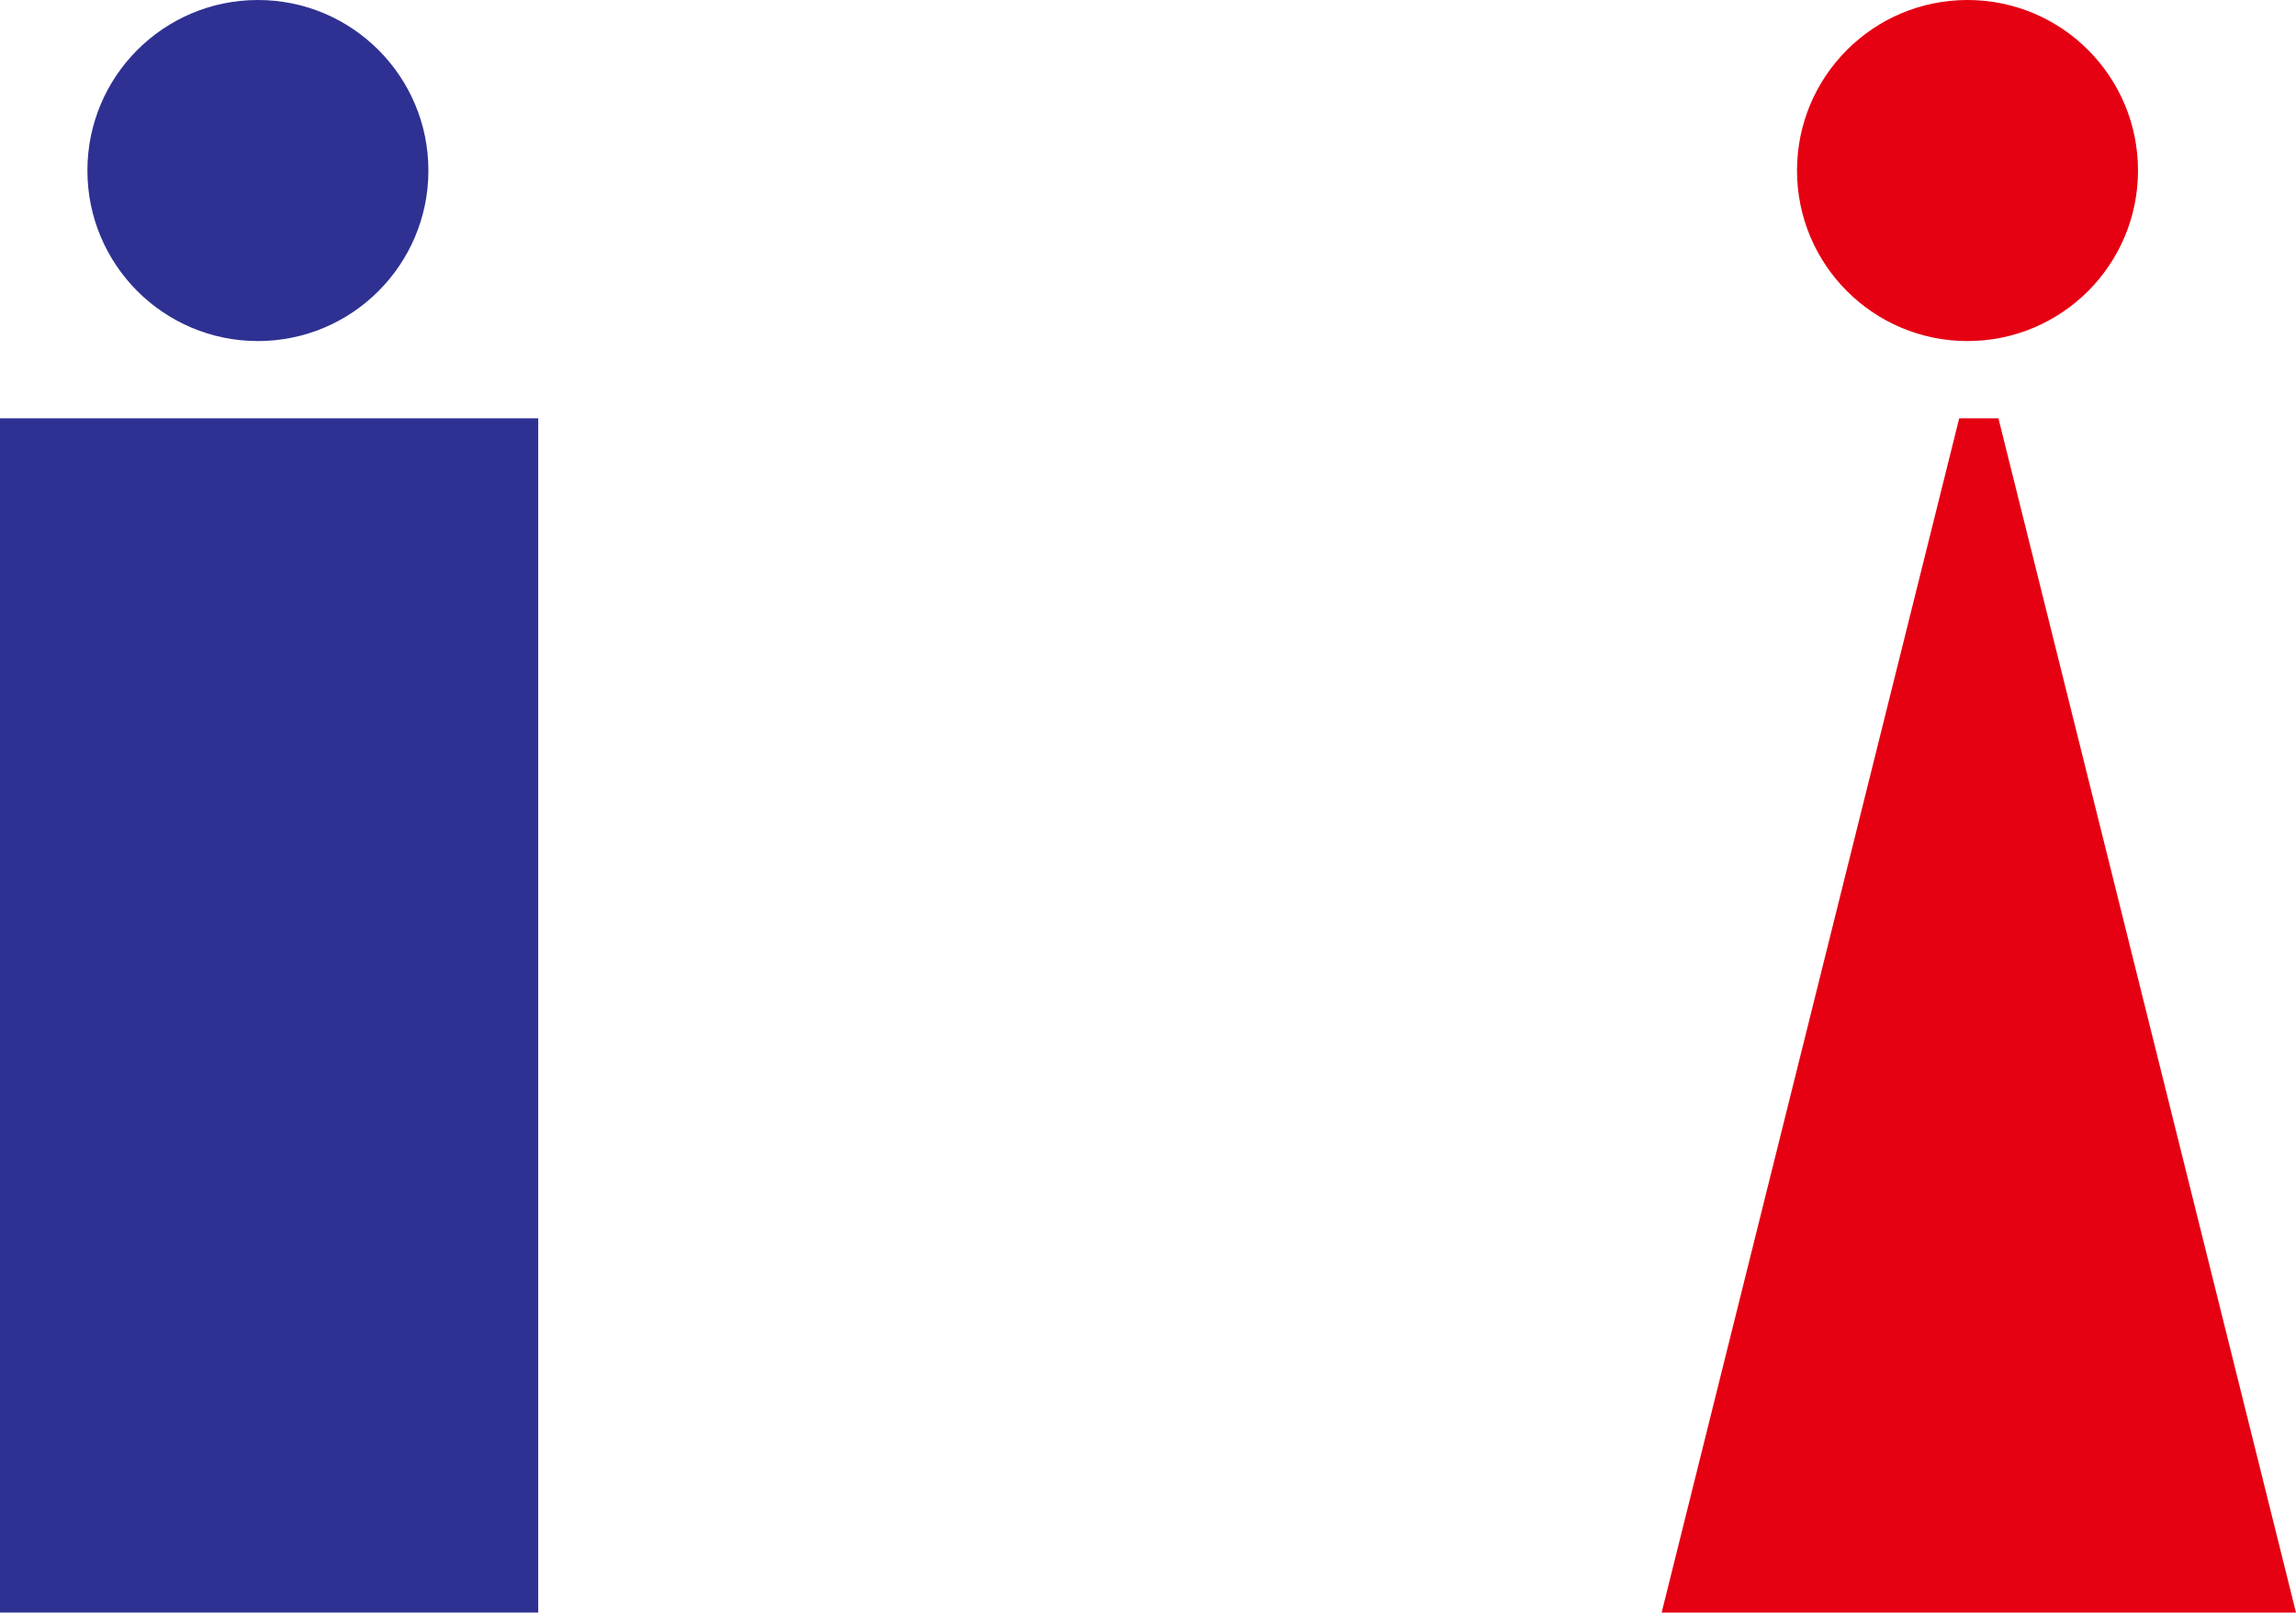 <svg xmlns="http://www.w3.org/2000/svg" viewBox="0 0 213.04 149.6"><circle cx="23.93" cy="15.82" r="15.82" fill="#2e3192"/><rect y="38.81" width="49.94" height="110.79" fill="#2e3192"/><circle cx="182.56" cy="15.82" r="15.82" fill="#e50012"/><polygon points="213.04 149.6 154.18 149.6 181.79 38.81 185.43 38.81 213.04 149.6" fill="#e50012"/></svg>